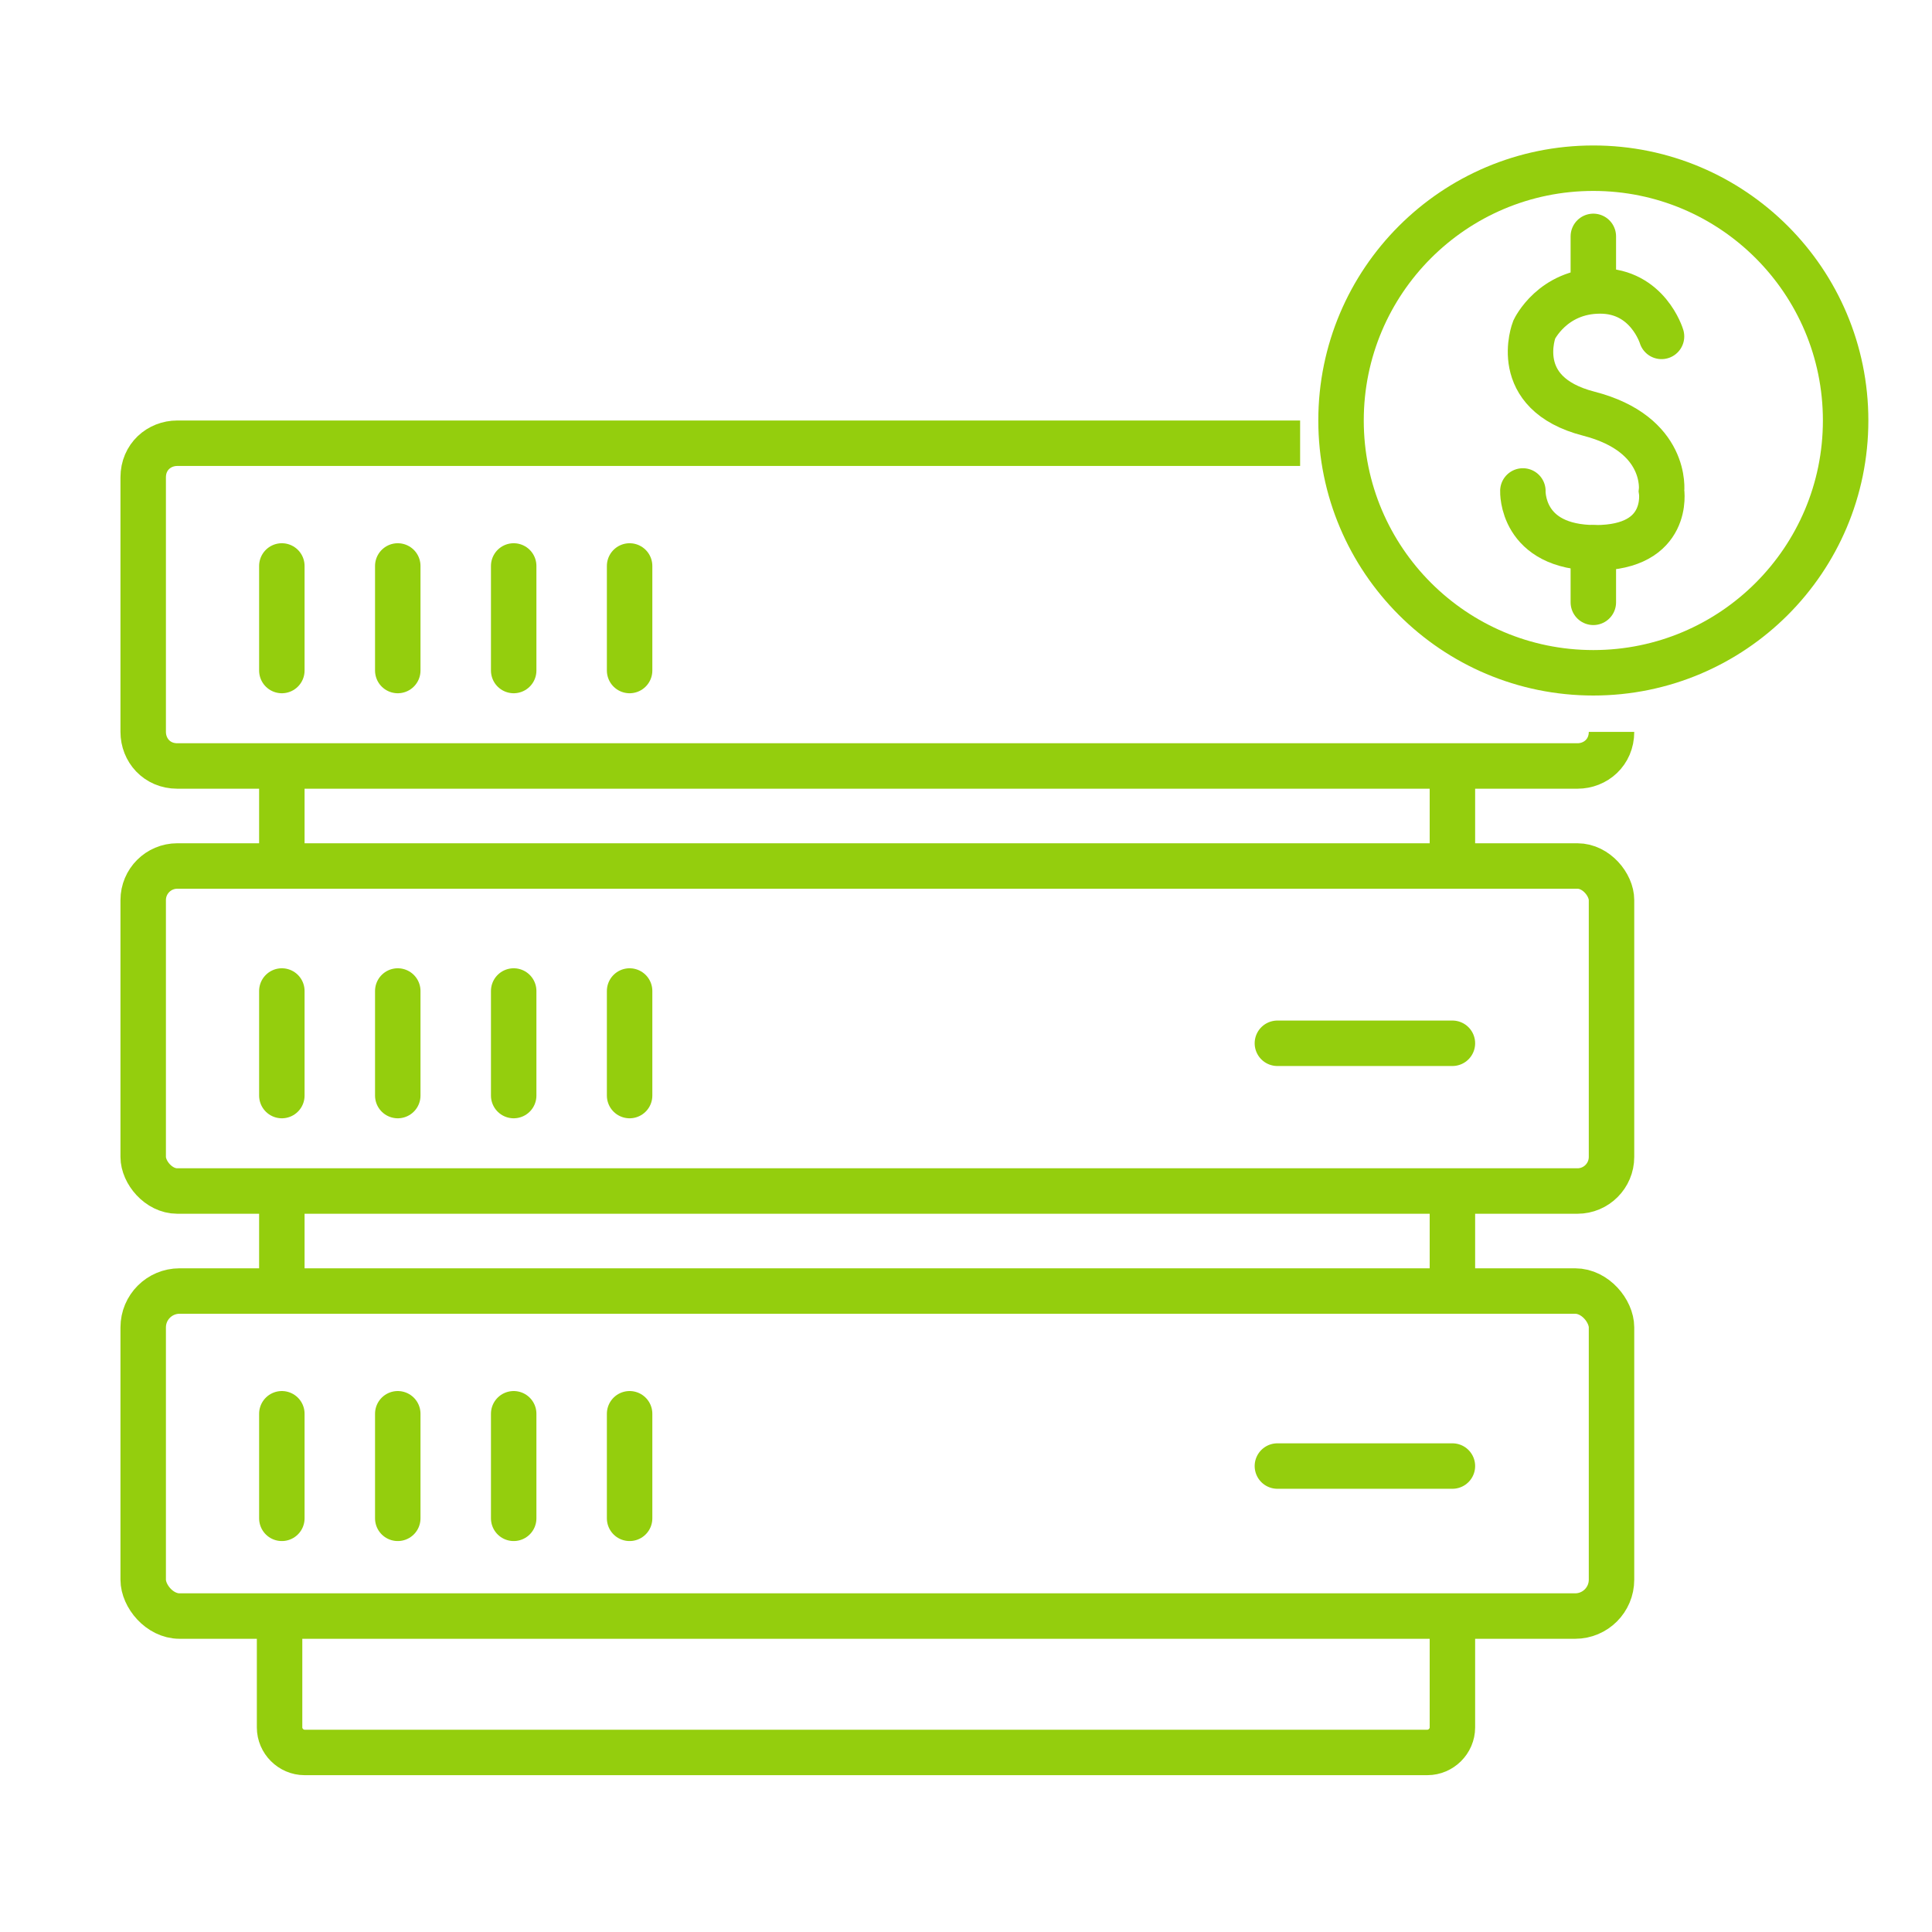 <?xml version="1.0" encoding="UTF-8"?>
<svg xmlns="http://www.w3.org/2000/svg" version="1.1" viewBox="0 0 85 85">
  <defs>
    <style>
      .cls-1 {
        stroke-linecap: round;
      }

      .cls-1, .cls-2 {
        fill: none;
        stroke: #94ce0d;
        stroke-miterlimit: 10;
        stroke-width: 2px;
      }
    </style>
  </defs>
  <!-- Generator: Adobe Illustrator 28.7.1, SVG Export Plug-In . SVG Version: 1.2.0 Build 142)  -->
  <g>
    <g id="Capa_1">
      <g>
        <g>
          <path class="cls-2" d="M70.9,32.2c0,.9-.7,1.5-1.5,1.5H7.8c-.9,0-1.5-.7-1.5-1.5v-11.2c0-.9.7-1.5,1.5-1.5h49.4"/>
          <line class="cls-1" x1="27.7" y1="24.9" x2="27.7" y2="29.5"/>
          <line class="cls-1" x1="22.6" y1="24.9" x2="22.6" y2="29.5"/>
          <line class="cls-1" x1="17.5" y1="24.9" x2="17.5" y2="29.5"/>
          <line class="cls-1" x1="12.4" y1="24.9" x2="12.4" y2="29.5"/>
        </g>
        <line class="cls-2" x1="12.4" y1="38.1" x2="12.4" y2="34.1"/>
        <line class="cls-2" x1="12.4" y1="57.2" x2="12.4" y2="52.4"/>
        <path class="cls-2" d="M63.9,71.5v4.5c0,.6-.5,1.1-1.1,1.1H13.4c-.6,0-1.1-.5-1.1-1.1v-4.9"/>
        <line class="cls-2" x1="63.9" y1="52.4" x2="63.9" y2="56.8"/>
        <line class="cls-2" x1="63.9" y1="34.1" x2="63.9" y2="38.1"/>
        <g>
          <rect class="cls-2" x="6.3" y="56.8" width="64.6" height="14.3" rx="1.6" ry="1.6"/>
          <line class="cls-1" x1="56.2" y1="64.5" x2="63.9" y2="64.5"/>
          <line class="cls-1" x1="27.7" y1="62.2" x2="27.7" y2="66.8"/>
          <line class="cls-1" x1="22.6" y1="62.2" x2="22.6" y2="66.8"/>
          <line class="cls-1" x1="17.5" y1="62.2" x2="17.5" y2="66.8"/>
          <line class="cls-1" x1="12.4" y1="62.2" x2="12.4" y2="66.8"/>
        </g>
        <g>
          <rect class="cls-2" x="6.3" y="38.1" width="64.6" height="14.3" rx="1.5" ry="1.5"/>
          <line class="cls-1" x1="56.2" y1="45.9" x2="63.9" y2="45.9"/>
          <line class="cls-1" x1="27.7" y1="43.6" x2="27.7" y2="48.2"/>
          <line class="cls-1" x1="22.6" y1="43.6" x2="22.6" y2="48.2"/>
          <line class="cls-1" x1="17.5" y1="43.6" x2="17.5" y2="48.2"/>
          <line class="cls-1" x1="12.4" y1="43.6" x2="12.4" y2="48.2"/>
        </g>
      </g>
      <g>
        <path class="cls-1" d="M73.1,14.8s-.6-2-2.7-2-2.9,1.7-2.9,1.7c0,0-1.1,2.8,2.4,3.7,3.5.9,3.2,3.4,3.2,3.4,0,0,.4,2.5-2.9,2.5s-3.2-2.5-3.2-2.5"/>
        <line class="cls-1" x1="70.1" y1="10.4" x2="70.1" y2="12.8"/>
        <line class="cls-1" x1="70.1" y1="24.1" x2="70.1" y2="26.5"/>
      </g>
      <circle class="cls-1" cx="70.1" cy="18.5" r="11.1"/>
    </g>
  </g>
</svg>